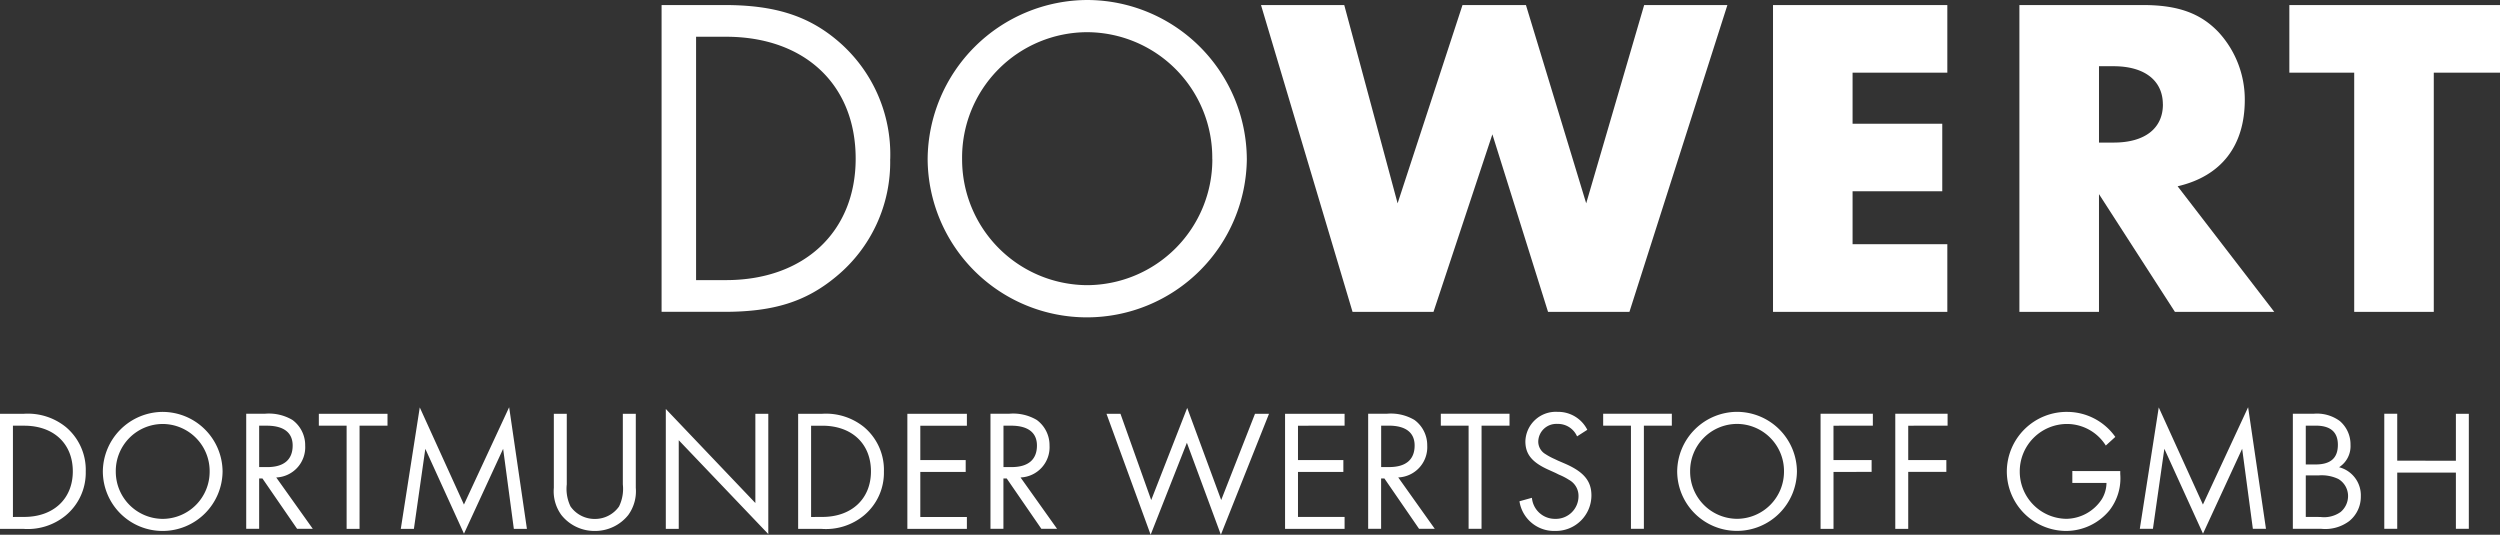 <svg xmlns="http://www.w3.org/2000/svg" xmlns:xlink="http://www.w3.org/1999/xlink" width="240.835" height="51.515" viewBox="0 0 240.835 51.515"><rect x="0" y="0" width="240.835" height="51.515" fill="#333333" stroke="none"/><defs><clipPath id="clip-path"><path id="Pfad_4" data-name="Pfad 4" d="M0-46.192H240.835V-97.706H0Z" transform="translate(0 97.706)" fill="#fff"></path></clipPath></defs><g id="Gruppe_78" data-name="Gruppe 78" transform="translate(0 97.706)"><g id="Gruppe_4" data-name="Gruppe 4" transform="translate(0 -97.706)" clip-path="url(#clip-path)"><g id="Gruppe_1" data-name="Gruppe 1" transform="translate(0 39.231)"><path id="Pfad_1" data-name="Pfad 1" d="M0-10.508H2.26a5.752,5.752,0,0,0,4.056-1.28,5.351,5.351,0,0,0,1.944-4.238A5.382,5.382,0,0,0,6.35-20.314a5.818,5.818,0,0,0-4.072-1.28H0Zm1.246-1.147v-8.793H2.327c2.842,0,4.687,1.728,4.687,4.4,0,2.643-1.862,4.388-4.687,4.388ZM15.691-21.777a5.792,5.792,0,0,0-5.784,5.751,5.753,5.753,0,0,0,5.784,5.718,5.782,5.782,0,0,0,5.751-5.734,5.782,5.782,0,0,0-5.751-5.734m-.016,1.163a4.54,4.54,0,0,1,4.521,4.587,4.543,4.543,0,0,1-4.521,4.554,4.543,4.543,0,0,1-4.521-4.554,4.53,4.53,0,0,1,4.521-4.587m10.937,5.153A2.915,2.915,0,0,0,29.4-18.536,3.015,3.015,0,0,0,28.173-21a4.442,4.442,0,0,0-2.659-.6H23.719v11.087h1.246v-4.854h.316l3.341,4.854h1.512Zm-1.646-1v-3.989H25.7c1.629,0,2.493.665,2.493,1.911,0,1.363-.848,2.078-2.443,2.078Zm9.672-3.989H37.33v-1.147H30.715v1.147h2.676v9.939h1.246Zm3.972,9.939h1.263l1.1-7.712,3.723,8.178,3.773-8.178L49.5-10.508H50.76L49.048-22.226l-4.355,9.375-4.255-9.358ZM54.6-21.594H53.353v7.131a3.868,3.868,0,0,0,.732,2.626,4.069,4.069,0,0,0,3.225,1.529,4.086,4.086,0,0,0,3.208-1.529,3.9,3.9,0,0,0,.731-2.626v-7.131H60v6.8a3.876,3.876,0,0,1-.366,2.128,2.822,2.822,0,0,1-2.327,1.2,2.831,2.831,0,0,1-2.344-1.2A3.877,3.877,0,0,1,54.6-14.8Zm9.54,11.087h1.246v-8.543l8.627,9.042V-21.594H72.767V-13L64.14-22.059Zm12.749,0H79.15a5.75,5.75,0,0,0,4.056-1.28,5.353,5.353,0,0,0,1.945-4.238,5.382,5.382,0,0,0-1.912-4.288,5.817,5.817,0,0,0-4.072-1.28H76.889Zm1.247-1.147v-8.793h1.08c2.842,0,4.687,1.728,4.687,4.4,0,2.643-1.862,4.388-4.687,4.388Zm15.009-8.793v-1.147H87.41v11.087h5.734v-1.147H88.657v-4.339h4.372V-17.14H88.657v-3.307Zm5.169,4.986a2.915,2.915,0,0,0,2.792-3.075A3.014,3.014,0,0,0,99.876-21a4.442,4.442,0,0,0-2.66-.6h-1.8v11.087h1.247v-4.854h.316l3.341,4.854h1.512Zm-1.645-1v-3.989H97.4c1.629,0,2.493.665,2.493,1.911,0,1.363-.848,2.078-2.443,2.078Zm11.27-5.136h-1.347l4.255,11.652,3.491-8.859,3.274,8.859,4.638-11.652H120.9l-3.258,8.311-3.274-8.876L110.9-13.284Zm21.591,1.147v-1.147h-5.735v11.087h5.735v-1.147H125.04v-4.339h4.371V-17.14H125.04v-3.307Zm5.169,4.986a2.915,2.915,0,0,0,2.792-3.075A3.017,3.017,0,0,0,136.261-21a4.442,4.442,0,0,0-2.66-.6h-1.8v11.087h1.247v-4.854h.316l3.341,4.854h1.513Zm-1.646-1v-3.989h.731c1.629,0,2.493.665,2.493,1.911,0,1.363-.848,2.078-2.443,2.078Zm9.672-3.989h2.693v-1.147H138.8v1.147h2.676v9.939h1.246Zm10.187.4a3.139,3.139,0,0,0-2.858-1.728,2.928,2.928,0,0,0-3.108,2.842c0,1.247.648,2.028,2.243,2.743l.333.15.332.15.332.166a5.8,5.8,0,0,1,.964.5,1.754,1.754,0,0,1,.914,1.579,2.183,2.183,0,0,1-2.26,2.177,2.22,2.22,0,0,1-2.228-2.028l-1.2.333a3.366,3.366,0,0,0,3.441,2.859,3.424,3.424,0,0,0,3.491-3.424c0-1.38-.732-2.261-2.511-3.042l-.348-.15-.35-.15-.349-.166a5.988,5.988,0,0,1-.864-.466,1.4,1.4,0,0,1-.7-1.2,1.739,1.739,0,0,1,1.828-1.712,2.008,2.008,0,0,1,1.911,1.2Zm5.45-.4h2.693v-1.147h-6.615v1.147h2.676v9.939h1.246Zm8.993-1.33a5.792,5.792,0,0,0-5.785,5.751,5.754,5.754,0,0,0,5.785,5.718,5.782,5.782,0,0,0,5.751-5.734,5.782,5.782,0,0,0-5.751-5.734m-.017,1.163a4.541,4.541,0,0,1,4.522,4.587,4.544,4.544,0,0,1-4.522,4.554,4.544,4.544,0,0,1-4.521-4.554,4.53,4.53,0,0,1,4.521-4.587m13.081.167v-1.147h-5.037v11.087h1.247v-5.485H180.3V-17.14h-3.673v-3.307Zm7.2,0v-1.147H182.58v11.087h1.247v-5.485H187.5V-17.14h-3.673v-3.307Zm12.017,4.371v1.147h3.291a3.1,3.1,0,0,1-.449,1.563,4.15,4.15,0,0,1-3.407,1.894,4.547,4.547,0,0,1-4.5-4.537,4.562,4.562,0,0,1,4.6-4.6,4.423,4.423,0,0,1,3.69,2.078l.915-.831a5.679,5.679,0,0,0-4.6-2.41,5.764,5.764,0,0,0-5.851,5.751A5.743,5.743,0,0,0,199-10.308a5.438,5.438,0,0,0,4.222-1.995,5.04,5.04,0,0,0,1.03-3.49v-.283Zm6.5,5.568H207.4l1.1-7.712,3.723,8.178,3.773-8.178,1.031,7.712h1.263L216.57-22.226l-4.354,9.375-4.255-9.358Zm14.743,0h2.759a3.841,3.841,0,0,0,2.676-.748,3.013,3.013,0,0,0,1.114-2.377,2.791,2.791,0,0,0-2.094-2.809,2.412,2.412,0,0,0,1.1-2.161A2.956,2.956,0,0,0,225.4-20.9a3.712,3.712,0,0,0-2.51-.7h-2.011Zm1.246-6.2v-3.74h.964c1.413,0,2.128.615,2.128,1.845,0,1.28-.7,1.895-2.161,1.895Zm0,5.053V-15.66h1.247a3.724,3.724,0,0,1,1.895.349,1.907,1.907,0,0,1,.931,1.629,2.007,2.007,0,0,1-.714,1.545,2.742,2.742,0,0,1-1.944.482Zm8.81-5.419v-4.521h-1.247v11.087h1.247v-5.418h5.651v5.418h1.246V-21.594h-1.246v4.521Z" transform="translate(0 22.226)" fill="#fff"></path></g><g id="Gruppe_2" data-name="Gruppe 2" transform="translate(63.737 0.487)"><path id="Pfad_2" data-name="Pfad 2" d="M-19.746-13.31a14.347,14.347,0,0,0-5.1-11.432c-2.835-2.393-6.07-3.412-10.856-3.412h-6.07V1.4h6.026c4.785,0,7.887-.975,10.811-3.412a14.269,14.269,0,0,0,5.184-11.3m-3.324-.044c0,7.045-4.962,11.7-12.494,11.7h-2.88V-25.1h2.88c7.576,0,12.494,4.608,12.494,11.742" transform="translate(41.768 28.153)" fill="#fff"></path></g><g id="Gruppe_3" data-name="Gruppe 3" transform="translate(89.361 0)"><path id="Pfad_3" data-name="Pfad 3" d="M-27.572-13.707A15.412,15.412,0,0,0-42.9-28.993a15.441,15.441,0,0,0-15.42,15.331A15.337,15.337,0,0,0-42.9,1.579a15.412,15.412,0,0,0,15.33-15.286m-3.323.044A12.112,12.112,0,0,1-42.947-1.522,12.112,12.112,0,0,1-55-13.662,12.076,12.076,0,0,1-42.947-25.892,12.1,12.1,0,0,1-30.9-13.662" transform="translate(58.322 28.993)" fill="#fff"></path></g></g><g id="Gruppe_5" data-name="Gruppe 5" transform="translate(121.478 -97.219)"><path id="Pfad_5" data-name="Pfad 5" d="M-7.191,0H-15.21l8.817,29.554h7.8l5.672-17.1,5.361,17.1h7.843L29.719,0H21.7L16.116,19.1,10.312,0H4.2L-2.051,19.1Z" transform="translate(15.21)" fill="#fff"></path></g><g id="Gruppe_6" data-name="Gruppe 6" transform="translate(170.801 -97.219)"><path id="Pfad_6" data-name="Pfad 6" d="M-15.058-5.84v-6.514H-31.851V17.2h16.793V10.686h-9.128v-5.1h8.64V-.922h-8.64V-5.84Z" transform="translate(31.851 12.354)" fill="#fff"></path></g><g id="Gruppe_8" data-name="Gruppe 8" transform="translate(0 -97.706)" clip-path="url(#clip-path)"><g id="Gruppe_7" data-name="Gruppe 7" transform="translate(194.537 0.488)"><path id="Pfad_7" data-name="Pfad 7" d="M-19.468-8.184A9.574,9.574,0,0,0-21.994-14.7c-1.728-1.816-3.9-2.614-7.266-2.614H-41.18V12.242h7.666V.9L-26.2,12.242h9.571L-25.938.145c4.21-.975,6.47-3.9,6.47-8.33m-7.887.443c0,2.3-1.728,3.677-4.74,3.677h-1.418v-7.355H-32.1c2.968,0,4.74,1.373,4.74,3.677" transform="translate(41.18 17.312)" fill="#fff"></path></g></g><g id="Gruppe_9" data-name="Gruppe 9" transform="translate(220.542 -97.219)"><path id="Pfad_9" data-name="Pfad 9" d="M0,0V6.513H6.248V29.554h7.666V6.513h6.38V0Z" fill="#fff"></path></g></g></svg>